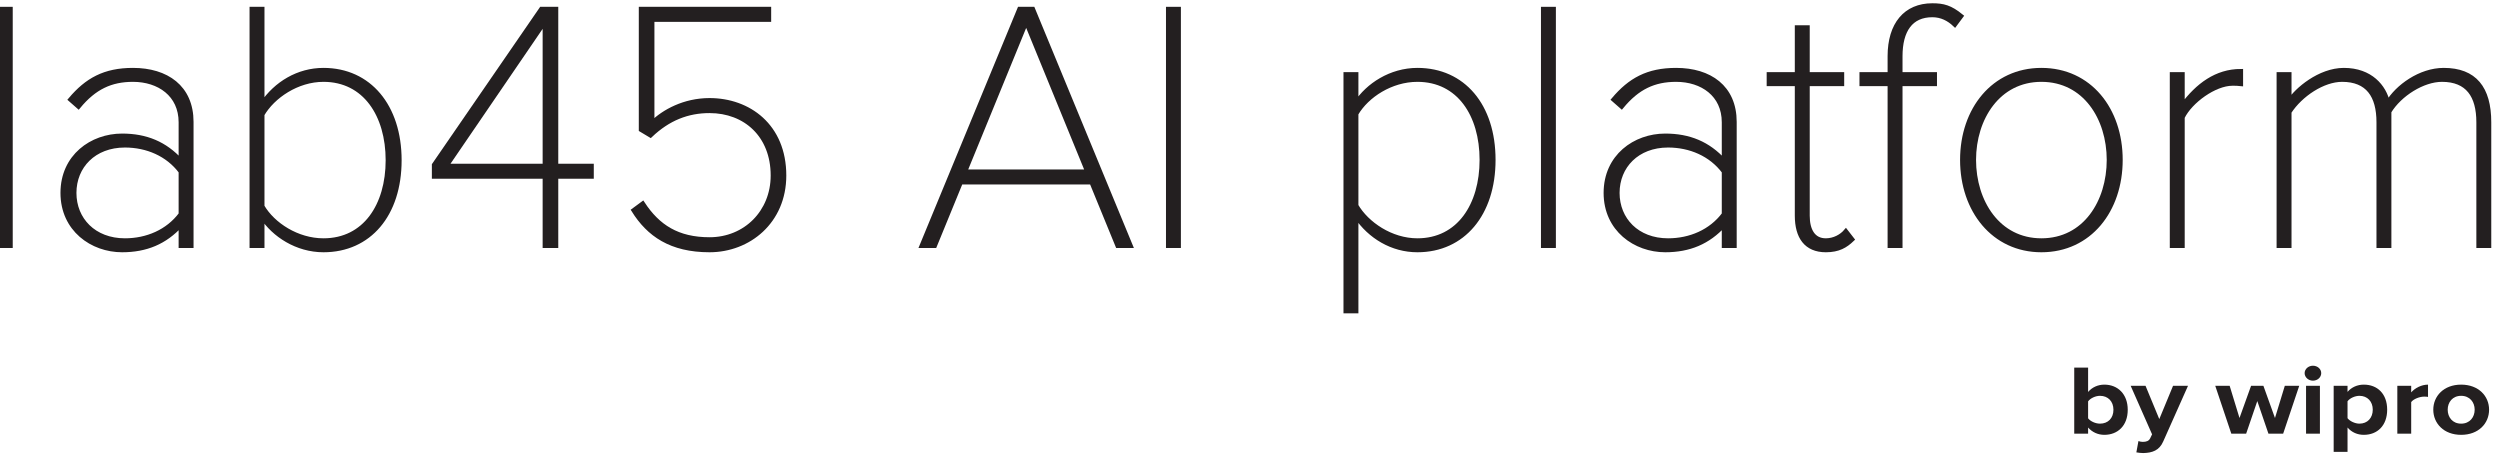 <svg width="229" height="42" viewBox="0 0 229 42" fill="none" xmlns="http://www.w3.org/2000/svg">
<mask id="path-1-outside-1_2059_2853" maskUnits="userSpaceOnUse" x="-1" y="-0.5" width="230" height="30" fill="black">
<rect fill="white" x="-1" y="-0.5" width="230" height="30"/>
<path d="M0.966 22.516H0V0.825H0.966V22.516Z"/>
<path d="M17.529 22.516H16.562V20.598C15.113 22.191 13.373 22.907 11.183 22.907C8.445 22.907 5.739 21.02 5.739 17.671C5.739 14.321 8.413 12.435 11.183 12.435C13.373 12.435 15.113 13.15 16.562 14.744V11.199C16.562 8.663 14.565 7.297 12.181 7.297C10.152 7.297 8.638 8.012 7.188 9.768L6.447 9.118C7.962 7.329 9.572 6.419 12.181 6.419C15.242 6.419 17.529 7.98 17.529 11.167V22.516ZM11.441 22.029C13.47 22.029 15.371 21.215 16.562 19.622V15.72C15.371 14.126 13.47 13.313 11.441 13.313C8.606 13.313 6.802 15.232 6.802 17.671C6.802 20.11 8.606 22.029 11.441 22.029Z"/>
<path d="M24.026 18.907C24.992 20.565 27.215 22.029 29.631 22.029C33.432 22.029 35.526 18.809 35.526 14.679C35.526 10.549 33.432 7.297 29.631 7.297C27.215 7.297 24.992 8.825 24.026 10.484V18.907ZM24.026 22.516H23.059V0.825H24.026V9.508C25.282 7.654 27.311 6.419 29.631 6.419C33.818 6.419 36.589 9.736 36.589 14.679C36.589 19.654 33.818 22.907 29.631 22.907C27.183 22.907 25.089 21.508 24.026 19.882V22.516Z"/>
<path d="M50.937 22.516H49.906V16.175H39.759V15.102L49.584 0.825H50.937V15.199H54.191V16.175H50.937V22.516ZM49.906 15.199V1.996L40.886 15.199H49.906Z"/>
<path d="M64.995 22.907C61.452 22.907 59.422 21.476 58.037 19.264L58.875 18.646C60.26 20.76 62.064 21.931 64.995 21.931C68.281 21.931 70.794 19.427 70.794 16.077C70.794 12.402 68.281 10.159 64.995 10.159C62.998 10.159 61.226 10.841 59.584 12.402L58.714 11.882V0.825H70.439V1.801H59.745V11.264C60.808 10.224 62.676 9.183 64.995 9.183C68.571 9.183 71.825 11.524 71.825 16.077C71.825 20.305 68.571 22.907 64.995 22.907Z"/>
<path d="M103.565 22.516H102.373L99.989 16.695H88.006L85.622 22.516H84.43L93.385 0.825H94.61L103.565 22.516ZM99.603 15.72L93.998 2.028L88.392 15.72H99.603Z"/>
<path d="M107.97 22.516H107.004V0.825H107.97V22.516Z"/>
<path d="M129.835 22.907C127.516 22.907 125.486 21.671 124.23 19.817V28.5H123.263V6.809H124.23V9.443C125.293 7.817 127.387 6.419 129.835 6.419C134.023 6.419 136.793 9.671 136.793 14.646C136.793 19.589 134.023 22.907 129.835 22.907ZM129.835 22.029C133.636 22.029 135.73 18.776 135.73 14.646C135.73 10.516 133.636 7.297 129.835 7.297C127.419 7.297 125.196 8.76 124.23 10.419V18.841C125.196 20.5 127.419 22.029 129.835 22.029Z"/>
<path d="M142.319 22.516H141.352V0.825H142.319V22.516Z"/>
<path d="M158.881 22.516H157.915V20.598C156.465 22.191 154.725 22.907 152.535 22.907C149.797 22.907 147.091 21.02 147.091 17.671C147.091 14.321 149.765 12.435 152.535 12.435C154.725 12.435 156.465 13.15 157.915 14.744V11.199C157.915 8.663 155.917 7.297 153.534 7.297C151.504 7.297 149.99 8.012 148.54 9.768L147.8 9.118C149.314 7.329 150.924 6.419 153.534 6.419C156.594 6.419 158.881 7.98 158.881 11.167V22.516ZM152.793 22.029C154.822 22.029 156.723 21.215 157.915 19.622V15.72C156.723 14.126 154.822 13.313 152.793 13.313C149.958 13.313 148.154 15.232 148.154 17.671C148.154 20.11 149.958 22.029 152.793 22.029Z"/>
<path d="M167.246 22.907C165.442 22.907 164.604 21.703 164.604 19.752V7.687H162.027V6.809H164.604V2.516H165.571V6.809H168.728V7.687H165.571V19.752C165.571 21.085 166.086 22.029 167.246 22.029C168.019 22.029 168.696 21.638 169.082 21.183L169.662 21.931C169.05 22.516 168.406 22.907 167.246 22.907Z"/>
<path d="M174.071 22.516H173.104V7.687H170.527V6.809H173.104V5.15C173.104 2.224 174.554 0.5 177.002 0.5C178.001 0.5 178.645 0.663 179.644 1.476L179.064 2.256C178.516 1.736 177.84 1.378 177.002 1.378C175.037 1.378 174.071 2.776 174.071 5.15V6.809H177.228V7.687H174.071V22.516Z"/>
<path d="M186.991 22.907C182.61 22.907 179.743 19.264 179.743 14.646C179.743 10.028 182.61 6.419 186.991 6.419C191.405 6.419 194.239 10.028 194.239 14.646C194.239 19.264 191.405 22.907 186.991 22.907ZM186.991 22.029C190.986 22.029 193.176 18.484 193.176 14.646C193.176 10.841 190.986 7.297 186.991 7.297C183.029 7.297 180.806 10.841 180.806 14.646C180.806 18.484 183.029 22.029 186.991 22.029Z"/>
<path d="M199.919 22.516H198.953V6.809H199.919V9.671C201.304 7.817 203.012 6.516 205.267 6.516V7.687C204.977 7.654 204.783 7.654 204.493 7.654C202.851 7.654 200.628 9.28 199.919 10.744V22.516Z"/>
<path d="M228 22.516H227.034V11.199C227.034 8.76 226.035 7.297 223.683 7.297C221.944 7.297 219.818 8.63 218.851 10.224V22.516H217.885V11.199C217.885 8.76 216.886 7.297 214.535 7.297C212.795 7.297 210.734 8.663 209.703 10.256V22.516H208.736V6.809H209.703V9.28C210.347 8.24 212.473 6.419 214.696 6.419C217.144 6.419 218.4 7.947 218.723 9.411C219.592 7.947 221.686 6.419 223.844 6.419C226.679 6.419 228 8.077 228 11.199V22.516Z"/>
</mask>
<path d="M0.966 22.516H0V0.825H0.966V22.516Z" fill="#231F20"/>
<path d="M17.529 22.516H16.562V20.598C15.113 22.191 13.373 22.907 11.183 22.907C8.445 22.907 5.739 21.02 5.739 17.671C5.739 14.321 8.413 12.435 11.183 12.435C13.373 12.435 15.113 13.15 16.562 14.744V11.199C16.562 8.663 14.565 7.297 12.181 7.297C10.152 7.297 8.638 8.012 7.188 9.768L6.447 9.118C7.962 7.329 9.572 6.419 12.181 6.419C15.242 6.419 17.529 7.98 17.529 11.167V22.516ZM11.441 22.029C13.47 22.029 15.371 21.215 16.562 19.622V15.72C15.371 14.126 13.47 13.313 11.441 13.313C8.606 13.313 6.802 15.232 6.802 17.671C6.802 20.11 8.606 22.029 11.441 22.029Z" fill="#231F20"/>
<path d="M24.026 18.907C24.992 20.565 27.215 22.029 29.631 22.029C33.432 22.029 35.526 18.809 35.526 14.679C35.526 10.549 33.432 7.297 29.631 7.297C27.215 7.297 24.992 8.825 24.026 10.484V18.907ZM24.026 22.516H23.059V0.825H24.026V9.508C25.282 7.654 27.311 6.419 29.631 6.419C33.818 6.419 36.589 9.736 36.589 14.679C36.589 19.654 33.818 22.907 29.631 22.907C27.183 22.907 25.089 21.508 24.026 19.882V22.516Z" fill="#231F20"/>
<path d="M50.937 22.516H49.906V16.175H39.759V15.102L49.584 0.825H50.937V15.199H54.191V16.175H50.937V22.516ZM49.906 15.199V1.996L40.886 15.199H49.906Z" fill="#231F20"/>
<path d="M64.995 22.907C61.452 22.907 59.422 21.476 58.037 19.264L58.875 18.646C60.26 20.76 62.064 21.931 64.995 21.931C68.281 21.931 70.794 19.427 70.794 16.077C70.794 12.402 68.281 10.159 64.995 10.159C62.998 10.159 61.226 10.841 59.584 12.402L58.714 11.882V0.825H70.439V1.801H59.745V11.264C60.808 10.224 62.676 9.183 64.995 9.183C68.571 9.183 71.825 11.524 71.825 16.077C71.825 20.305 68.571 22.907 64.995 22.907Z" fill="#231F20"/>
<path d="M103.565 22.516H102.373L99.989 16.695H88.006L85.622 22.516H84.43L93.385 0.825H94.61L103.565 22.516ZM99.603 15.72L93.998 2.028L88.392 15.72H99.603Z" fill="#231F20"/>
<path d="M107.97 22.516H107.004V0.825H107.97V22.516Z" fill="#231F20"/>
<path d="M129.835 22.907C127.516 22.907 125.486 21.671 124.23 19.817V28.5H123.263V6.809H124.23V9.443C125.293 7.817 127.387 6.419 129.835 6.419C134.023 6.419 136.793 9.671 136.793 14.646C136.793 19.589 134.023 22.907 129.835 22.907ZM129.835 22.029C133.636 22.029 135.73 18.776 135.73 14.646C135.73 10.516 133.636 7.297 129.835 7.297C127.419 7.297 125.196 8.76 124.23 10.419V18.841C125.196 20.5 127.419 22.029 129.835 22.029Z" fill="#231F20"/>
<path d="M142.319 22.516H141.352V0.825H142.319V22.516Z" fill="#231F20"/>
<path d="M158.881 22.516H157.915V20.598C156.465 22.191 154.725 22.907 152.535 22.907C149.797 22.907 147.091 21.02 147.091 17.671C147.091 14.321 149.765 12.435 152.535 12.435C154.725 12.435 156.465 13.15 157.915 14.744V11.199C157.915 8.663 155.917 7.297 153.534 7.297C151.504 7.297 149.99 8.012 148.54 9.768L147.8 9.118C149.314 7.329 150.924 6.419 153.534 6.419C156.594 6.419 158.881 7.98 158.881 11.167V22.516ZM152.793 22.029C154.822 22.029 156.723 21.215 157.915 19.622V15.72C156.723 14.126 154.822 13.313 152.793 13.313C149.958 13.313 148.154 15.232 148.154 17.671C148.154 20.11 149.958 22.029 152.793 22.029Z" fill="#231F20"/>
<path d="M167.246 22.907C165.442 22.907 164.604 21.703 164.604 19.752V7.687H162.027V6.809H164.604V2.516H165.571V6.809H168.728V7.687H165.571V19.752C165.571 21.085 166.086 22.029 167.246 22.029C168.019 22.029 168.696 21.638 169.082 21.183L169.662 21.931C169.05 22.516 168.406 22.907 167.246 22.907Z" fill="#231F20"/>
<path d="M174.071 22.516H173.104V7.687H170.527V6.809H173.104V5.15C173.104 2.224 174.554 0.5 177.002 0.5C178.001 0.5 178.645 0.663 179.644 1.476L179.064 2.256C178.516 1.736 177.84 1.378 177.002 1.378C175.037 1.378 174.071 2.776 174.071 5.15V6.809H177.228V7.687H174.071V22.516Z" fill="#231F20"/>
<path d="M186.991 22.907C182.61 22.907 179.743 19.264 179.743 14.646C179.743 10.028 182.61 6.419 186.991 6.419C191.405 6.419 194.239 10.028 194.239 14.646C194.239 19.264 191.405 22.907 186.991 22.907ZM186.991 22.029C190.986 22.029 193.176 18.484 193.176 14.646C193.176 10.841 190.986 7.297 186.991 7.297C183.029 7.297 180.806 10.841 180.806 14.646C180.806 18.484 183.029 22.029 186.991 22.029Z" fill="#231F20"/>
<path d="M199.919 22.516H198.953V6.809H199.919V9.671C201.304 7.817 203.012 6.516 205.267 6.516V7.687C204.977 7.654 204.783 7.654 204.493 7.654C202.851 7.654 200.628 9.28 199.919 10.744V22.516Z" fill="#231F20"/>
<path d="M228 22.516H227.034V11.199C227.034 8.76 226.035 7.297 223.683 7.297C221.944 7.297 219.818 8.63 218.851 10.224V22.516H217.885V11.199C217.885 8.76 216.886 7.297 214.535 7.297C212.795 7.297 210.734 8.663 209.703 10.256V22.516H208.736V6.809H209.703V9.28C210.347 8.24 212.473 6.419 214.696 6.419C217.144 6.419 218.4 7.947 218.723 9.411C219.592 7.947 221.686 6.419 223.844 6.419C226.679 6.419 228 8.077 228 11.199V22.516Z" fill="#231F20"/>
<path d="M0.966 22.516H0V0.825H0.966V22.516Z" stroke="#231F20" stroke-width="0.4" mask="url(#path-1-outside-1_2059_2853)"/>
<path d="M17.529 22.516H16.562V20.598C15.113 22.191 13.373 22.907 11.183 22.907C8.445 22.907 5.739 21.02 5.739 17.671C5.739 14.321 8.413 12.435 11.183 12.435C13.373 12.435 15.113 13.15 16.562 14.744V11.199C16.562 8.663 14.565 7.297 12.181 7.297C10.152 7.297 8.638 8.012 7.188 9.768L6.447 9.118C7.962 7.329 9.572 6.419 12.181 6.419C15.242 6.419 17.529 7.98 17.529 11.167V22.516ZM11.441 22.029C13.47 22.029 15.371 21.215 16.562 19.622V15.72C15.371 14.126 13.47 13.313 11.441 13.313C8.606 13.313 6.802 15.232 6.802 17.671C6.802 20.11 8.606 22.029 11.441 22.029Z" stroke="#231F20" stroke-width="0.4" mask="url(#path-1-outside-1_2059_2853)"/>
<path d="M24.026 18.907C24.992 20.565 27.215 22.029 29.631 22.029C33.432 22.029 35.526 18.809 35.526 14.679C35.526 10.549 33.432 7.297 29.631 7.297C27.215 7.297 24.992 8.825 24.026 10.484V18.907ZM24.026 22.516H23.059V0.825H24.026V9.508C25.282 7.654 27.311 6.419 29.631 6.419C33.818 6.419 36.589 9.736 36.589 14.679C36.589 19.654 33.818 22.907 29.631 22.907C27.183 22.907 25.089 21.508 24.026 19.882V22.516Z" stroke="#231F20" stroke-width="0.4" mask="url(#path-1-outside-1_2059_2853)"/>
<path d="M50.937 22.516H49.906V16.175H39.759V15.102L49.584 0.825H50.937V15.199H54.191V16.175H50.937V22.516ZM49.906 15.199V1.996L40.886 15.199H49.906Z" stroke="#231F20" stroke-width="0.4" mask="url(#path-1-outside-1_2059_2853)"/>
<path d="M64.995 22.907C61.452 22.907 59.422 21.476 58.037 19.264L58.875 18.646C60.26 20.76 62.064 21.931 64.995 21.931C68.281 21.931 70.794 19.427 70.794 16.077C70.794 12.402 68.281 10.159 64.995 10.159C62.998 10.159 61.226 10.841 59.584 12.402L58.714 11.882V0.825H70.439V1.801H59.745V11.264C60.808 10.224 62.676 9.183 64.995 9.183C68.571 9.183 71.825 11.524 71.825 16.077C71.825 20.305 68.571 22.907 64.995 22.907Z" stroke="#231F20" stroke-width="0.4" mask="url(#path-1-outside-1_2059_2853)"/>
<path d="M103.565 22.516H102.373L99.989 16.695H88.006L85.622 22.516H84.43L93.385 0.825H94.61L103.565 22.516ZM99.603 15.72L93.998 2.028L88.392 15.72H99.603Z" stroke="#231F20" stroke-width="0.4" mask="url(#path-1-outside-1_2059_2853)"/>
<path d="M107.97 22.516H107.004V0.825H107.97V22.516Z" stroke="#231F20" stroke-width="0.4" mask="url(#path-1-outside-1_2059_2853)"/>
<path d="M129.835 22.907C127.516 22.907 125.486 21.671 124.23 19.817V28.5H123.263V6.809H124.23V9.443C125.293 7.817 127.387 6.419 129.835 6.419C134.023 6.419 136.793 9.671 136.793 14.646C136.793 19.589 134.023 22.907 129.835 22.907ZM129.835 22.029C133.636 22.029 135.73 18.776 135.73 14.646C135.73 10.516 133.636 7.297 129.835 7.297C127.419 7.297 125.196 8.76 124.23 10.419V18.841C125.196 20.5 127.419 22.029 129.835 22.029Z" stroke="#231F20" stroke-width="0.4" mask="url(#path-1-outside-1_2059_2853)"/>
<path d="M142.319 22.516H141.352V0.825H142.319V22.516Z" stroke="#231F20" stroke-width="0.4" mask="url(#path-1-outside-1_2059_2853)"/>
<path d="M158.881 22.516H157.915V20.598C156.465 22.191 154.725 22.907 152.535 22.907C149.797 22.907 147.091 21.02 147.091 17.671C147.091 14.321 149.765 12.435 152.535 12.435C154.725 12.435 156.465 13.15 157.915 14.744V11.199C157.915 8.663 155.917 7.297 153.534 7.297C151.504 7.297 149.99 8.012 148.54 9.768L147.8 9.118C149.314 7.329 150.924 6.419 153.534 6.419C156.594 6.419 158.881 7.98 158.881 11.167V22.516ZM152.793 22.029C154.822 22.029 156.723 21.215 157.915 19.622V15.72C156.723 14.126 154.822 13.313 152.793 13.313C149.958 13.313 148.154 15.232 148.154 17.671C148.154 20.11 149.958 22.029 152.793 22.029Z" stroke="#231F20" stroke-width="0.4" mask="url(#path-1-outside-1_2059_2853)"/>
<path d="M167.246 22.907C165.442 22.907 164.604 21.703 164.604 19.752V7.687H162.027V6.809H164.604V2.516H165.571V6.809H168.728V7.687H165.571V19.752C165.571 21.085 166.086 22.029 167.246 22.029C168.019 22.029 168.696 21.638 169.082 21.183L169.662 21.931C169.05 22.516 168.406 22.907 167.246 22.907Z" stroke="#231F20" stroke-width="0.4" mask="url(#path-1-outside-1_2059_2853)"/>
<path d="M174.071 22.516H173.104V7.687H170.527V6.809H173.104V5.15C173.104 2.224 174.554 0.5 177.002 0.5C178.001 0.5 178.645 0.663 179.644 1.476L179.064 2.256C178.516 1.736 177.84 1.378 177.002 1.378C175.037 1.378 174.071 2.776 174.071 5.15V6.809H177.228V7.687H174.071V22.516Z" stroke="#231F20" stroke-width="0.4" mask="url(#path-1-outside-1_2059_2853)"/>
<path d="M186.991 22.907C182.61 22.907 179.743 19.264 179.743 14.646C179.743 10.028 182.61 6.419 186.991 6.419C191.405 6.419 194.239 10.028 194.239 14.646C194.239 19.264 191.405 22.907 186.991 22.907ZM186.991 22.029C190.986 22.029 193.176 18.484 193.176 14.646C193.176 10.841 190.986 7.297 186.991 7.297C183.029 7.297 180.806 10.841 180.806 14.646C180.806 18.484 183.029 22.029 186.991 22.029Z" stroke="#231F20" stroke-width="0.4" mask="url(#path-1-outside-1_2059_2853)"/>
<path d="M199.919 22.516H198.953V6.809H199.919V9.671C201.304 7.817 203.012 6.516 205.267 6.516V7.687C204.977 7.654 204.783 7.654 204.493 7.654C202.851 7.654 200.628 9.28 199.919 10.744V22.516Z" stroke="#231F20" stroke-width="0.4" mask="url(#path-1-outside-1_2059_2853)"/>
<path d="M228 22.516H227.034V11.199C227.034 8.76 226.035 7.297 223.683 7.297C221.944 7.297 219.818 8.63 218.851 10.224V22.516H217.885V11.199C217.885 8.76 216.886 7.297 214.535 7.297C212.795 7.297 210.734 8.663 209.703 10.256V22.516H208.736V6.809H209.703V9.28C210.347 8.24 212.473 6.419 214.696 6.419C217.144 6.419 218.4 7.947 218.723 9.411C219.592 7.947 221.686 6.419 223.844 6.419C226.679 6.419 228 8.077 228 11.199V22.516Z" stroke="#231F20" stroke-width="0.4" mask="url(#path-1-outside-1_2059_2853)"/>
<path d="M191.27 38.316C191.48 38.597 191.95 38.806 192.36 38.806C193.101 38.806 193.591 38.298 193.591 37.536C193.591 36.774 193.101 36.257 192.36 36.257C191.95 36.257 191.48 36.475 191.27 36.765V38.316ZM191.27 39.722H190V33.672H191.27V35.904C191.65 35.459 192.19 35.232 192.76 35.232C193.991 35.232 194.901 36.103 194.901 37.536C194.901 38.997 193.981 39.831 192.76 39.831C192.18 39.831 191.65 39.595 191.27 39.16V39.722Z" fill="#231F20"/>
<path d="M195.69 41.437L195.88 40.403C195.99 40.448 196.16 40.475 196.28 40.475C196.611 40.475 196.831 40.393 196.951 40.158L197.131 39.786L195.17 35.341H196.531L197.791 38.389L199.051 35.341H200.421L198.151 40.439C197.791 41.264 197.151 41.482 196.32 41.5C196.17 41.5 195.85 41.473 195.69 41.437Z" fill="#231F20"/>
<path d="M209.138 39.722H207.788L206.768 36.738L205.748 39.722H204.387L202.917 35.341H204.237L205.138 38.289L206.198 35.341H207.328L208.388 38.289L209.288 35.341H210.609L209.138 39.722Z" fill="#231F20"/>
<path d="M211.864 34.87C211.454 34.87 211.104 34.561 211.104 34.18C211.104 33.799 211.454 33.5 211.864 33.5C212.284 33.5 212.624 33.799 212.624 34.18C212.624 34.561 212.284 34.87 211.864 34.87ZM212.504 39.722H211.234V35.341H212.504V39.722Z" fill="#231F20"/>
<path d="M216.524 39.831C215.954 39.831 215.424 39.613 215.034 39.16V41.391H213.764V35.341H215.034V35.895C215.404 35.468 215.934 35.232 216.524 35.232C217.765 35.232 218.665 36.067 218.665 37.527C218.665 38.987 217.765 39.831 216.524 39.831ZM216.124 38.806C216.854 38.806 217.345 38.289 217.345 37.527C217.345 36.774 216.854 36.257 216.124 36.257C215.714 36.257 215.244 36.475 215.034 36.756V38.307C215.244 38.579 215.714 38.806 216.124 38.806Z" fill="#231F20"/>
<path d="M220.865 39.722H219.595V35.341H220.865V35.94C221.205 35.55 221.805 35.232 222.406 35.232V36.357C222.315 36.339 222.195 36.33 222.055 36.33C221.635 36.33 221.075 36.548 220.865 36.829V39.722Z" fill="#231F20"/>
<path d="M225.44 39.831C223.849 39.831 222.889 38.779 222.889 37.527C222.889 36.285 223.849 35.232 225.44 35.232C227.04 35.232 228 36.285 228 37.527C228 38.779 227.04 39.831 225.44 39.831ZM225.44 38.806C226.23 38.806 226.68 38.217 226.68 37.527C226.68 36.847 226.23 36.257 225.44 36.257C224.649 36.257 224.209 36.847 224.209 37.527C224.209 38.217 224.649 38.806 225.44 38.806Z" fill="#231F20"/>
</svg>
